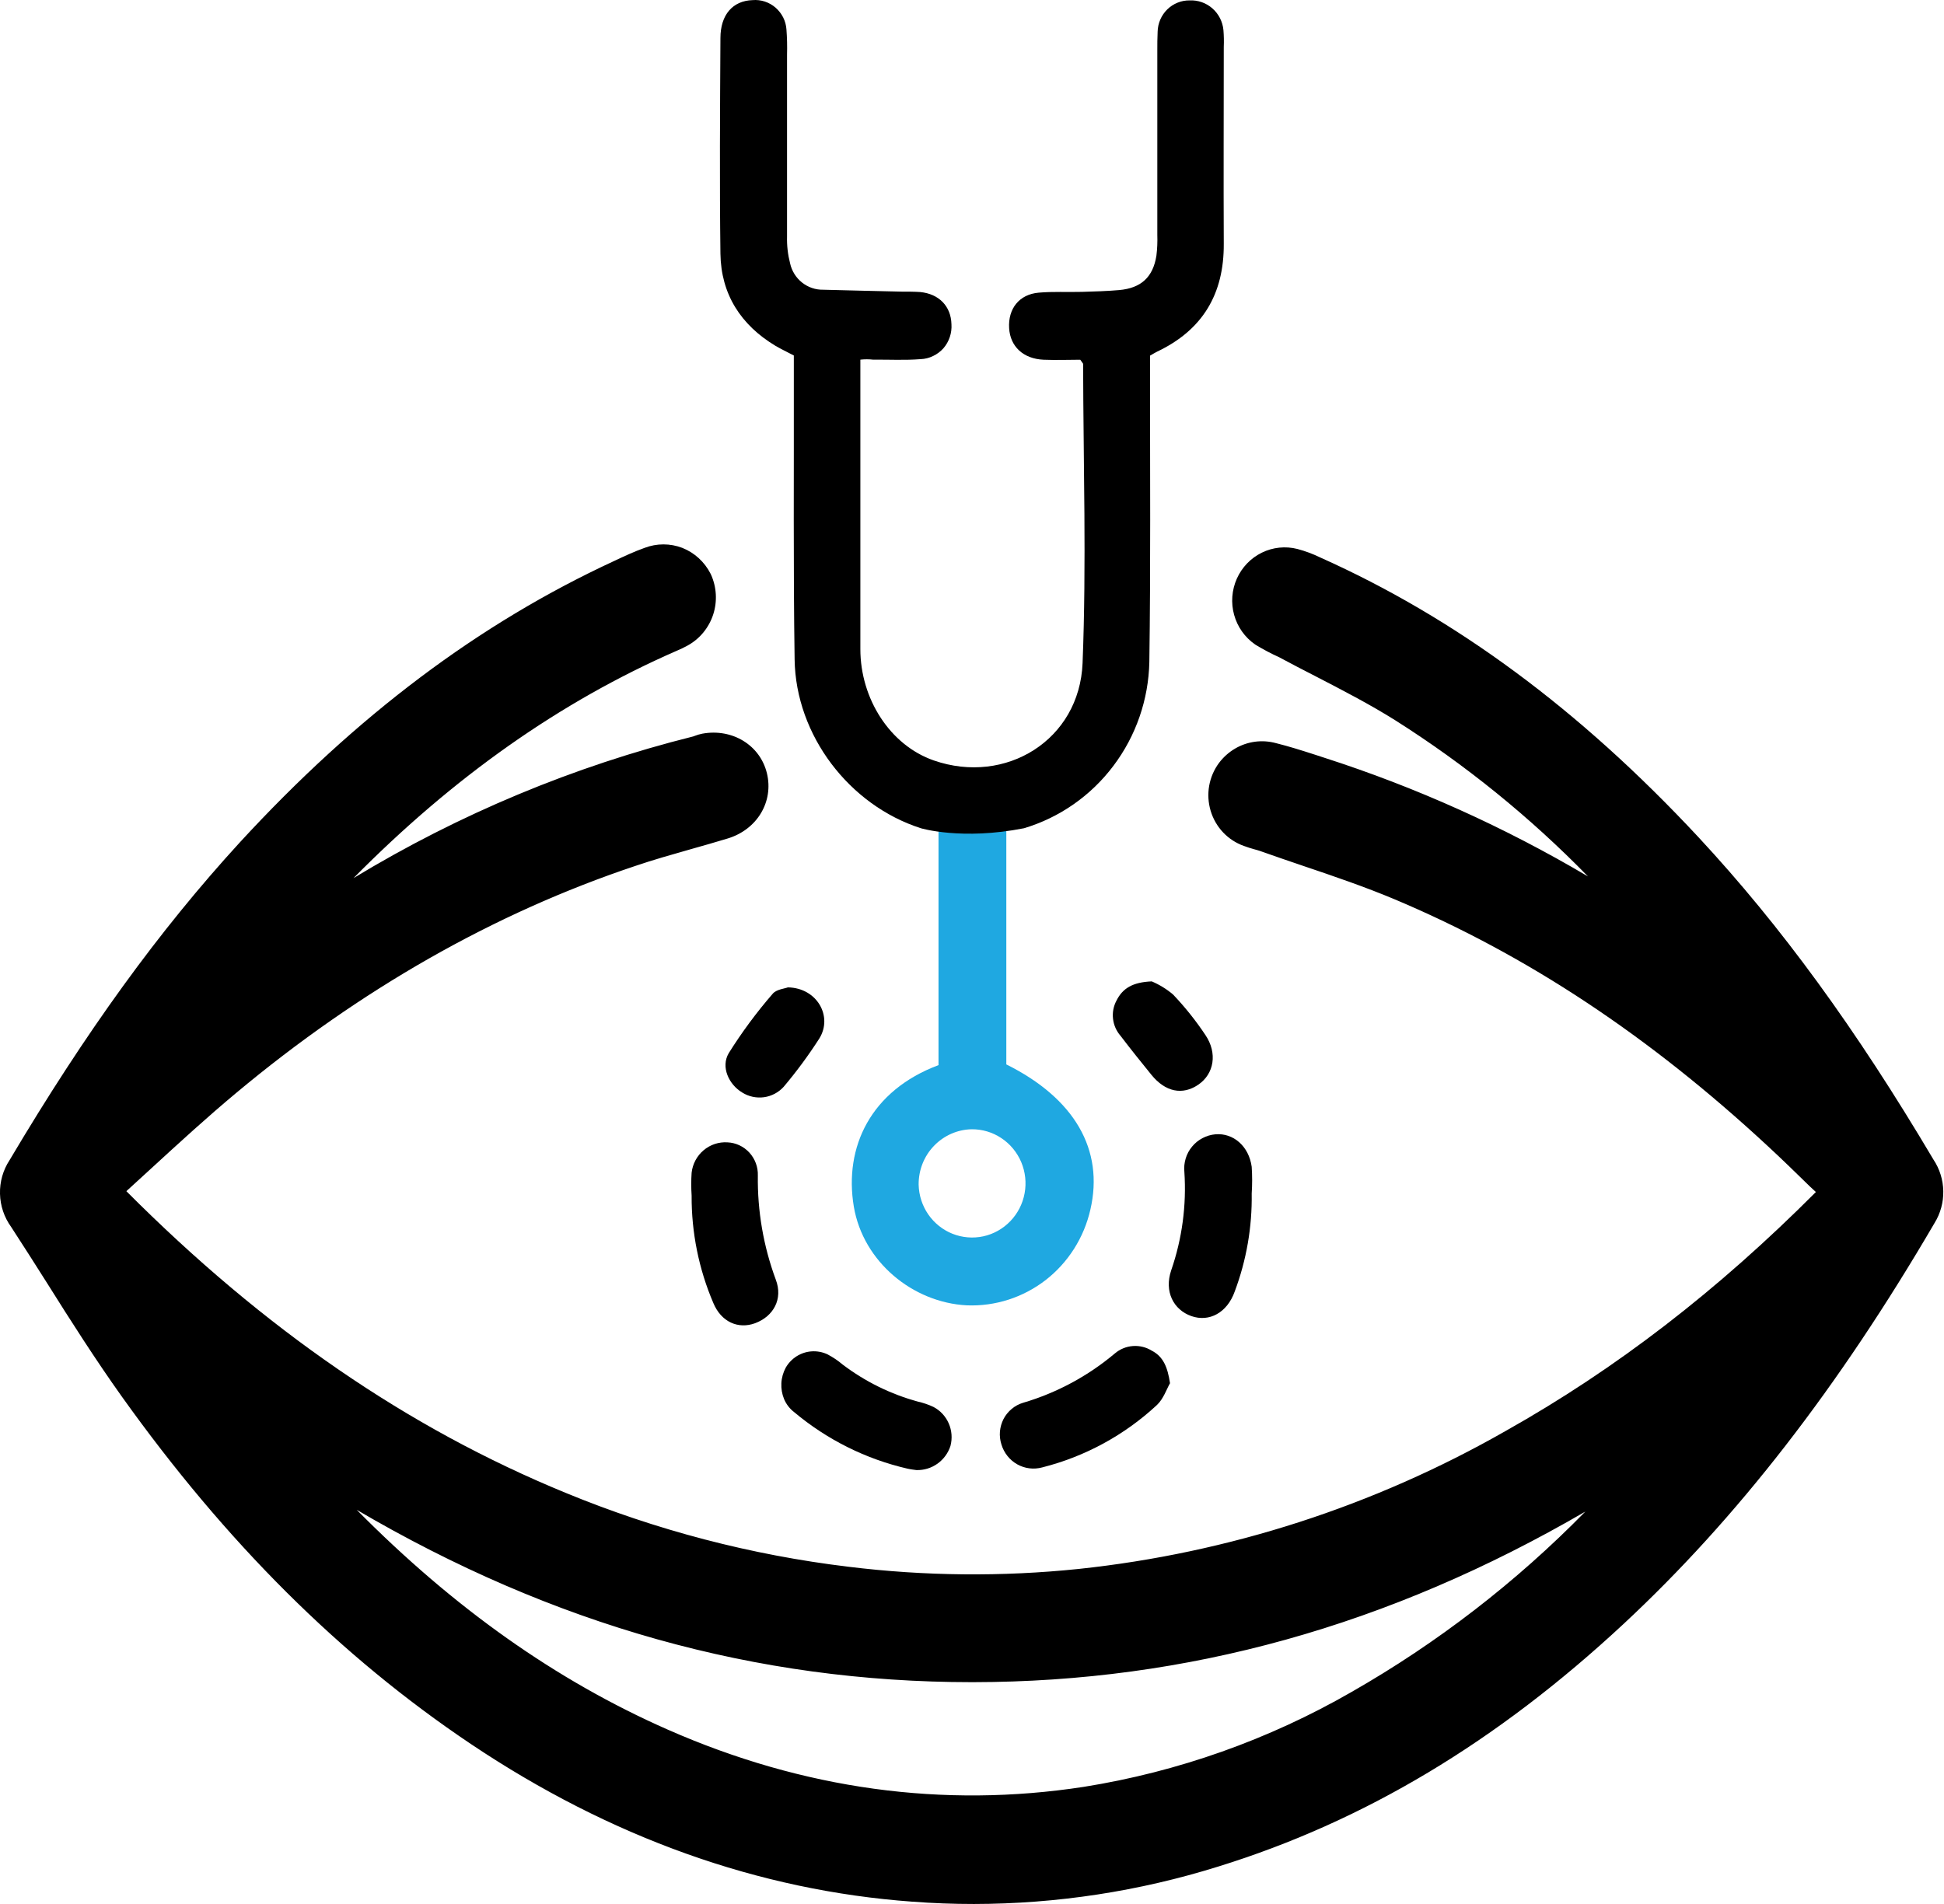 <?xml version="1.0" encoding="UTF-8"?>
<svg xmlns="http://www.w3.org/2000/svg" width="49" height="48" viewBox="0 0 49 48" fill="none">
  <g clip-path="url(#clip0_343_536)">
    <path d="M25.365 20.775V26.834C27.088 27.691 27.832 28.988 27.484 30.494C27.323 31.202 26.924 31.83 26.356 32.271C25.787 32.711 25.084 32.937 24.368 32.908C23.009 32.837 21.757 31.813 21.521 30.419C21.27 28.916 21.948 27.491 23.656 26.852V20.784L25.365 20.775ZM24.492 28.469C24.133 28.476 23.791 28.627 23.541 28.888C23.29 29.149 23.152 29.5 23.155 29.864C23.161 30.133 23.245 30.394 23.397 30.615C23.549 30.835 23.762 31.006 24.009 31.104C24.257 31.202 24.527 31.224 24.786 31.168C25.046 31.111 25.283 30.977 25.468 30.784C25.653 30.591 25.778 30.347 25.826 30.083C25.875 29.818 25.845 29.545 25.741 29.297C25.636 29.05 25.462 28.839 25.24 28.692C25.018 28.544 24.758 28.467 24.492 28.469Z" fill="#1FA8E1"></path>
    <path d="M6.246 24.503C6.411 24.392 6.578 24.281 6.74 24.167C10.062 21.812 13.65 20.038 17.602 19.059C17.669 19.042 17.733 19.009 17.8 18.997C18.303 18.907 18.746 19.169 18.855 19.621C18.965 20.072 18.713 20.508 18.205 20.661C17.427 20.899 16.638 21.094 15.867 21.356C12.088 22.622 8.706 24.614 5.645 27.17C4.577 28.063 3.567 29.029 2.513 29.978C2.565 30.067 2.624 30.151 2.688 30.232C5.994 33.582 9.717 36.314 14.079 38.105C16.404 39.065 18.846 39.704 21.34 40.005C23.304 40.246 25.288 40.264 27.256 40.059C31.106 39.645 34.832 38.441 38.208 36.519C41.186 34.846 43.836 32.736 46.243 30.304C46.315 30.232 46.386 30.151 46.481 30.034C45.954 29.525 45.45 29.024 44.931 28.538C42.083 25.892 38.935 23.711 35.36 22.205C34.245 21.736 33.082 21.382 31.943 20.977C31.813 20.931 31.675 20.905 31.547 20.853C31.349 20.782 31.184 20.64 31.083 20.454C30.982 20.267 30.952 20.05 30.999 19.843C31.056 19.619 31.199 19.427 31.396 19.309C31.494 19.252 31.603 19.214 31.715 19.2C31.828 19.185 31.942 19.193 32.051 19.223C32.454 19.322 32.847 19.456 33.243 19.582C36.565 20.652 39.697 22.256 42.517 24.333C42.592 24.396 42.684 24.436 42.781 24.447C42.763 24.399 42.739 24.353 42.711 24.311C40.611 21.757 38.256 19.485 35.45 17.729C34.496 17.131 33.472 16.649 32.478 16.115C32.29 16.03 32.106 15.933 31.929 15.826C31.768 15.718 31.652 15.554 31.603 15.365C31.564 15.224 31.563 15.075 31.599 14.933C31.635 14.792 31.707 14.662 31.808 14.557C31.909 14.453 32.035 14.376 32.173 14.336C32.312 14.296 32.459 14.294 32.599 14.329C32.766 14.373 32.928 14.434 33.083 14.511C36.713 16.129 39.767 18.55 42.468 21.453C44.737 23.895 46.624 26.624 48.325 29.493C48.539 29.854 48.574 30.194 48.352 30.574C46.201 34.253 43.713 37.664 40.602 40.567C37.682 43.287 34.399 45.39 30.58 46.573C28.14 47.334 25.581 47.627 23.034 47.439C19.06 47.15 15.45 45.764 12.141 43.544C8.699 41.235 5.876 38.281 3.47 34.905C2.487 33.531 1.619 32.065 0.69 30.646C0.571 30.485 0.503 30.29 0.498 30.088C0.493 29.886 0.55 29.688 0.662 29.52C2.336 26.694 4.189 24.009 6.41 21.583C9.084 18.676 12.114 16.253 15.702 14.594C15.937 14.485 16.174 14.374 16.413 14.289C16.613 14.21 16.835 14.212 17.033 14.294C17.232 14.376 17.391 14.532 17.48 14.73C17.568 14.928 17.579 15.152 17.509 15.357C17.44 15.562 17.295 15.733 17.105 15.834C17.03 15.877 16.951 15.915 16.87 15.946C12.871 17.693 9.609 20.419 6.782 23.737C6.582 23.969 6.387 24.206 6.189 24.441L6.246 24.503ZM42.826 35.652C37.325 39.579 31.316 41.899 24.531 41.899C17.745 41.899 11.706 39.59 6.211 35.651C6.625 36.206 7.056 36.727 7.509 37.227C10.112 40.113 13.073 42.503 16.631 44.072C20.078 45.589 23.668 46.124 27.394 45.545C29.827 45.155 32.171 44.324 34.313 43.092C37.427 41.335 40.041 38.973 42.344 36.236C42.506 36.047 42.666 35.848 42.826 35.652Z" fill="black"></path>
    <path d="M24.546 48C24.031 48 23.515 47.981 22.997 47.942C19.126 47.661 15.38 46.322 11.866 43.965C8.574 41.755 5.698 38.889 3.065 35.2C2.405 34.273 1.784 33.299 1.193 32.357C0.897 31.889 0.589 31.405 0.282 30.933C0.106 30.69 0.007 30.398 -0 30.097C-0.008 29.796 0.076 29.499 0.241 29.248C2.163 26.008 4.007 23.463 6.043 21.239C8.988 18.037 12.079 15.714 15.494 14.136C15.736 14.022 15.986 13.905 16.247 13.812C16.553 13.695 16.892 13.695 17.198 13.812C17.506 13.934 17.759 14.166 17.91 14.463L17.92 14.483C18.064 14.801 18.084 15.162 17.976 15.494C17.867 15.826 17.639 16.104 17.336 16.272C17.244 16.323 17.149 16.369 17.051 16.409C14.117 17.692 11.436 19.583 8.91 22.138C11.574 20.523 14.461 19.318 17.476 18.565L17.51 18.552C17.574 18.527 17.64 18.508 17.708 18.495C18.459 18.36 19.159 18.784 19.331 19.495C19.503 20.206 19.09 20.915 18.334 21.141C18.028 21.234 17.715 21.323 17.413 21.408C16.95 21.54 16.47 21.675 16.012 21.831C12.453 23.021 9.074 24.947 5.95 27.556C5.218 28.167 4.526 28.801 3.796 29.471L3.185 30.03C6.658 33.514 10.28 36.001 14.252 37.633C16.537 38.576 18.936 39.203 21.385 39.498C23.313 39.735 25.26 39.753 27.192 39.553C30.975 39.151 34.637 37.967 37.951 36.075C40.728 34.514 43.286 32.543 45.771 30.051L45.628 29.919C45.268 29.568 44.928 29.235 44.575 28.909C41.569 26.117 38.487 24.076 35.151 22.671C34.4 22.356 33.609 22.086 32.841 21.827C32.48 21.704 32.118 21.581 31.759 21.453C31.712 21.437 31.665 21.424 31.617 21.411C31.528 21.387 31.44 21.359 31.353 21.326C31.154 21.256 30.975 21.139 30.829 20.985C30.683 20.831 30.576 20.644 30.515 20.44C30.454 20.236 30.441 20.02 30.478 19.809C30.516 19.599 30.601 19.401 30.728 19.231C30.837 19.087 30.973 18.965 31.128 18.874C31.283 18.782 31.455 18.723 31.633 18.699C31.81 18.675 31.991 18.688 32.163 18.735C32.49 18.816 32.819 18.921 33.136 19.023L33.372 19.1C35.693 19.846 37.924 20.851 40.026 22.095C38.563 20.596 36.933 19.276 35.169 18.159C34.524 17.754 33.825 17.393 33.15 17.044C32.846 16.888 32.542 16.731 32.242 16.569C32.04 16.478 31.844 16.374 31.654 16.259L31.633 16.245C31.377 16.067 31.191 15.804 31.107 15.501C31.023 15.198 31.048 14.875 31.175 14.589C31.303 14.302 31.526 14.07 31.805 13.933C32.084 13.796 32.402 13.763 32.703 13.84C32.899 13.892 33.09 13.963 33.273 14.052C36.69 15.58 39.815 17.888 42.812 21.107C44.892 23.346 46.775 25.928 48.734 29.233C48.891 29.468 48.977 29.745 48.982 30.028C48.987 30.312 48.911 30.591 48.762 30.832C46.342 34.977 43.779 38.283 40.923 40.94C37.725 43.916 34.385 45.917 30.708 47.056C28.712 47.68 26.635 47.998 24.546 48ZM16.715 14.737C16.672 14.737 16.629 14.745 16.589 14.76C16.361 14.842 16.142 14.944 15.911 15.049C12.615 16.574 9.626 18.822 6.773 21.925C4.78 24.097 2.977 26.592 1.089 29.774L1.075 29.797C1.022 29.878 0.996 29.973 0.999 30.069C1.002 30.165 1.034 30.258 1.091 30.336L1.109 30.362C1.422 30.842 1.734 31.334 2.035 31.804C2.624 32.733 3.232 33.696 3.877 34.6C6.44 38.19 9.229 40.974 12.42 43.112C15.786 45.384 19.366 46.667 23.068 46.935C25.553 47.121 28.051 46.835 30.432 46.09C33.963 44.996 37.178 43.069 40.256 40.195C43.036 37.608 45.54 34.377 47.914 30.317C48.013 30.147 48.038 30.007 47.888 29.753C45.966 26.511 44.125 23.982 42.094 21.799C39.191 18.679 36.174 16.445 32.873 14.972H32.854C32.729 14.911 32.598 14.862 32.462 14.828C32.392 14.81 32.318 14.818 32.253 14.851C32.189 14.884 32.139 14.94 32.111 15.007L32.099 15.031C32.069 15.096 32.061 15.169 32.078 15.239C32.096 15.308 32.136 15.369 32.193 15.411C32.349 15.505 32.511 15.589 32.676 15.663L32.707 15.679C33.008 15.841 33.312 15.998 33.617 16.155C34.311 16.513 35.028 16.884 35.707 17.309C38.316 18.943 40.73 21.13 43.09 23.998L43.12 24.038C43.17 24.112 43.211 24.192 43.242 24.276L43.527 25.045L42.718 24.959C42.529 24.939 42.35 24.863 42.203 24.742C39.429 22.702 36.349 21.125 33.082 20.074L32.843 19.997C32.527 19.895 32.228 19.798 31.923 19.723C31.873 19.709 31.822 19.704 31.771 19.71C31.724 19.716 31.679 19.732 31.638 19.756C31.597 19.78 31.562 19.812 31.533 19.85C31.504 19.888 31.483 19.932 31.472 19.979C31.455 20.061 31.469 20.147 31.51 20.221C31.552 20.299 31.62 20.358 31.702 20.387L31.722 20.394C31.778 20.415 31.834 20.433 31.892 20.447C31.961 20.466 32.034 20.486 32.098 20.511C32.453 20.636 32.81 20.758 33.166 20.879C33.949 21.144 34.759 21.42 35.541 21.744C38.986 23.196 42.164 25.298 45.258 28.172C45.62 28.511 45.98 28.861 46.329 29.202C46.49 29.358 46.651 29.516 46.816 29.675L47.152 30L46.866 30.357C46.781 30.464 46.691 30.565 46.595 30.662C44.011 33.274 41.347 35.335 38.45 36.962C35.018 38.924 31.227 40.151 27.308 40.569C25.303 40.777 23.281 40.759 21.28 40.514C18.742 40.207 16.257 39.556 13.89 38.579C9.733 36.865 5.953 34.253 2.335 30.588L2.301 30.551C2.221 30.451 2.149 30.346 2.084 30.236L1.874 29.878L2.181 29.601C2.504 29.313 2.822 29.024 3.139 28.727C3.851 28.078 4.579 27.407 5.328 26.781C8.546 24.092 12.041 22.105 15.71 20.877C16.191 20.713 16.683 20.574 17.157 20.445C17.454 20.361 17.762 20.273 18.061 20.182C18.249 20.126 18.428 19.981 18.371 19.749C18.326 19.557 18.131 19.461 17.887 19.502L17.857 19.514C17.813 19.53 17.769 19.544 17.725 19.556C14 20.478 10.502 22.124 7.026 24.588C6.884 24.686 6.742 24.781 6.599 24.877L6.172 25.165L5.516 24.467L6.007 23.881C6.139 23.721 6.268 23.561 6.41 23.405C9.542 19.722 12.902 17.129 16.671 15.483L16.687 15.476C16.747 15.452 16.806 15.424 16.862 15.392C16.943 15.349 17.005 15.277 17.035 15.19C17.065 15.102 17.062 15.007 17.026 14.922C16.985 14.848 16.921 14.791 16.843 14.76C16.802 14.745 16.759 14.737 16.715 14.737ZM24.484 46.276C21.71 46.266 18.969 45.673 16.433 44.535C13.073 43.053 10.035 40.775 7.142 37.571C6.66 37.04 6.226 36.512 5.813 35.958L3.876 33.361L6.498 35.236C12.274 39.38 18.16 41.395 24.492 41.395H24.531C30.855 41.387 36.745 39.376 42.539 35.238L45.608 33.047L43.09 36.128C42.966 36.272 42.843 36.43 42.72 36.574C40.179 39.593 37.508 41.873 34.556 43.539C32.363 44.801 29.963 45.652 27.472 46.05C26.483 46.201 25.484 46.277 24.484 46.276ZM8.981 38.053C11.444 40.544 14.024 42.368 16.831 43.604C20.248 45.109 23.776 45.592 27.318 45.047C29.692 44.668 31.978 43.858 34.067 42.655C36.228 41.421 38.211 39.891 39.959 38.108C34.998 40.993 29.921 42.401 24.531 42.408H24.492C19.063 42.407 13.956 40.978 8.981 38.057V38.053Z" fill="black"></path>
    <path d="M23.211 20.88C21.411 20.303 20.057 18.541 20.029 16.626C19.994 14.287 20.013 11.948 20.009 9.61V8.962C19.845 8.875 19.69 8.803 19.544 8.717C18.674 8.193 18.173 7.418 18.159 6.394C18.136 4.583 18.149 2.771 18.159 0.961C18.159 0.371 18.47 0.019 18.969 0.003C19.073 -0.006 19.178 0.006 19.278 0.039C19.377 0.072 19.47 0.124 19.549 0.193C19.628 0.262 19.693 0.346 19.741 0.44C19.788 0.534 19.816 0.637 19.823 0.743C19.839 0.953 19.844 1.164 19.838 1.375V5.964C19.832 6.192 19.858 6.419 19.915 6.639C19.957 6.83 20.063 7.001 20.215 7.122C20.367 7.243 20.556 7.308 20.749 7.304C21.407 7.323 22.066 7.336 22.724 7.352C22.88 7.352 23.037 7.352 23.192 7.362C23.669 7.408 23.97 7.721 23.982 8.173C23.997 8.394 23.924 8.613 23.78 8.78C23.707 8.862 23.618 8.928 23.52 8.975C23.422 9.023 23.315 9.05 23.206 9.054C22.809 9.086 22.409 9.063 22.009 9.067C21.902 9.055 21.793 9.055 21.686 9.067V16.363C21.686 17.618 22.435 18.788 23.537 19.171C25.351 19.801 27.21 18.654 27.287 16.718C27.387 14.208 27.306 11.69 27.301 9.176C27.301 9.163 27.283 9.148 27.229 9.069C26.953 9.069 26.628 9.082 26.306 9.069C25.792 9.046 25.463 8.735 25.436 8.274C25.406 7.782 25.691 7.42 26.181 7.378C26.544 7.346 26.91 7.368 27.273 7.358C27.585 7.349 27.898 7.34 28.208 7.313C28.762 7.264 29.062 6.988 29.148 6.447C29.17 6.273 29.177 6.097 29.171 5.921V1.274C29.171 1.115 29.171 0.956 29.179 0.799C29.184 0.587 29.271 0.385 29.422 0.237C29.572 0.09 29.774 0.008 29.984 0.01C30.194 -0 30.401 0.072 30.56 0.212C30.719 0.352 30.819 0.549 30.838 0.762C30.849 0.902 30.852 1.042 30.846 1.183C30.846 2.835 30.838 4.488 30.846 6.142C30.855 7.417 30.307 8.323 29.168 8.864C29.122 8.886 29.078 8.914 28.987 8.966V9.516C28.987 11.908 29.004 14.299 28.97 16.689C28.95 17.637 28.633 18.553 28.065 19.306C27.498 20.06 26.709 20.611 25.812 20.88C24.241 21.19 23.211 20.88 23.211 20.88Z" fill="black"></path>
    <path d="M31.55 30.09C31.563 30.933 31.418 31.77 31.123 32.557C30.933 33.093 30.481 33.338 30.029 33.179C29.578 33.02 29.34 32.56 29.521 32.025C29.796 31.23 29.909 30.386 29.853 29.545C29.841 29.431 29.853 29.316 29.886 29.206C29.919 29.096 29.974 28.993 30.048 28.905C30.121 28.816 30.211 28.744 30.313 28.691C30.413 28.638 30.523 28.606 30.636 28.596C31.087 28.558 31.479 28.896 31.55 29.415C31.565 29.64 31.565 29.866 31.55 30.09Z" fill="black"></path>
    <path d="M17.433 30.141C17.42 29.949 17.42 29.756 17.433 29.564C17.458 29.343 17.566 29.141 17.734 28.999C17.902 28.857 18.117 28.785 18.336 28.799C18.546 28.808 18.745 28.901 18.889 29.058C19.032 29.215 19.109 29.422 19.102 29.636C19.09 30.531 19.244 31.421 19.554 32.259C19.741 32.749 19.496 33.186 19.032 33.359C18.605 33.515 18.178 33.326 17.98 32.849C17.614 31.994 17.428 31.072 17.433 30.141Z" fill="black"></path>
    <path d="M29.491 34.871C29.407 35.016 29.327 35.264 29.162 35.42C28.343 36.181 27.348 36.722 26.269 36.994C26.058 37.051 25.832 37.024 25.64 36.916C25.449 36.808 25.306 36.629 25.242 36.416C25.208 36.311 25.195 36.2 25.204 36.089C25.214 35.979 25.245 35.871 25.295 35.773C25.346 35.675 25.417 35.588 25.502 35.518C25.585 35.448 25.682 35.396 25.786 35.365C26.635 35.115 27.424 34.691 28.104 34.118C28.232 34.01 28.39 33.946 28.556 33.934C28.722 33.922 28.888 33.962 29.03 34.05C29.323 34.2 29.431 34.47 29.491 34.871Z" fill="black"></path>
    <path d="M23.098 37.061C23.044 37.053 22.956 37.044 22.873 37.025C21.824 36.783 20.846 36.295 20.017 35.6C19.906 35.515 19.819 35.402 19.764 35.273C19.711 35.145 19.688 35.008 19.695 34.87C19.702 34.732 19.741 34.598 19.806 34.477C19.874 34.36 19.969 34.261 20.084 34.189C20.198 34.118 20.328 34.076 20.463 34.068C20.597 34.06 20.731 34.085 20.853 34.141C20.991 34.213 21.121 34.3 21.24 34.401C21.809 34.832 22.454 35.149 23.14 35.336C23.274 35.366 23.405 35.411 23.53 35.47C23.701 35.56 23.836 35.706 23.914 35.885C23.992 36.064 24.007 36.264 23.957 36.453C23.898 36.634 23.783 36.791 23.629 36.9C23.475 37.01 23.291 37.066 23.102 37.061H23.098Z" fill="black"></path>
    <path d="M29.03 24.741C29.224 24.823 29.405 24.934 29.567 25.071C29.867 25.386 30.14 25.728 30.382 26.091C30.693 26.55 30.602 27.074 30.204 27.345C29.807 27.616 29.374 27.531 29.021 27.095C28.758 26.771 28.496 26.445 28.242 26.111C28.139 25.992 28.073 25.844 28.055 25.686C28.036 25.527 28.066 25.367 28.141 25.227C28.297 24.914 28.549 24.762 29.03 24.741Z" fill="black"></path>
    <path d="M19.859 24.892C20.595 24.904 20.998 25.624 20.651 26.182C20.378 26.607 20.078 27.014 19.752 27.4C19.622 27.542 19.447 27.635 19.257 27.661C19.067 27.687 18.873 27.646 18.71 27.544C18.371 27.342 18.163 26.899 18.368 26.551C18.699 26.023 19.07 25.521 19.478 25.051C19.572 24.94 19.784 24.923 19.859 24.892Z" fill="black"></path>
  </g>
  <defs>
    <clipPath id="clip0_343_536">
      <rect width="49" height="48" fill="white"></rect>
    </clipPath>
  </defs>
</svg>
